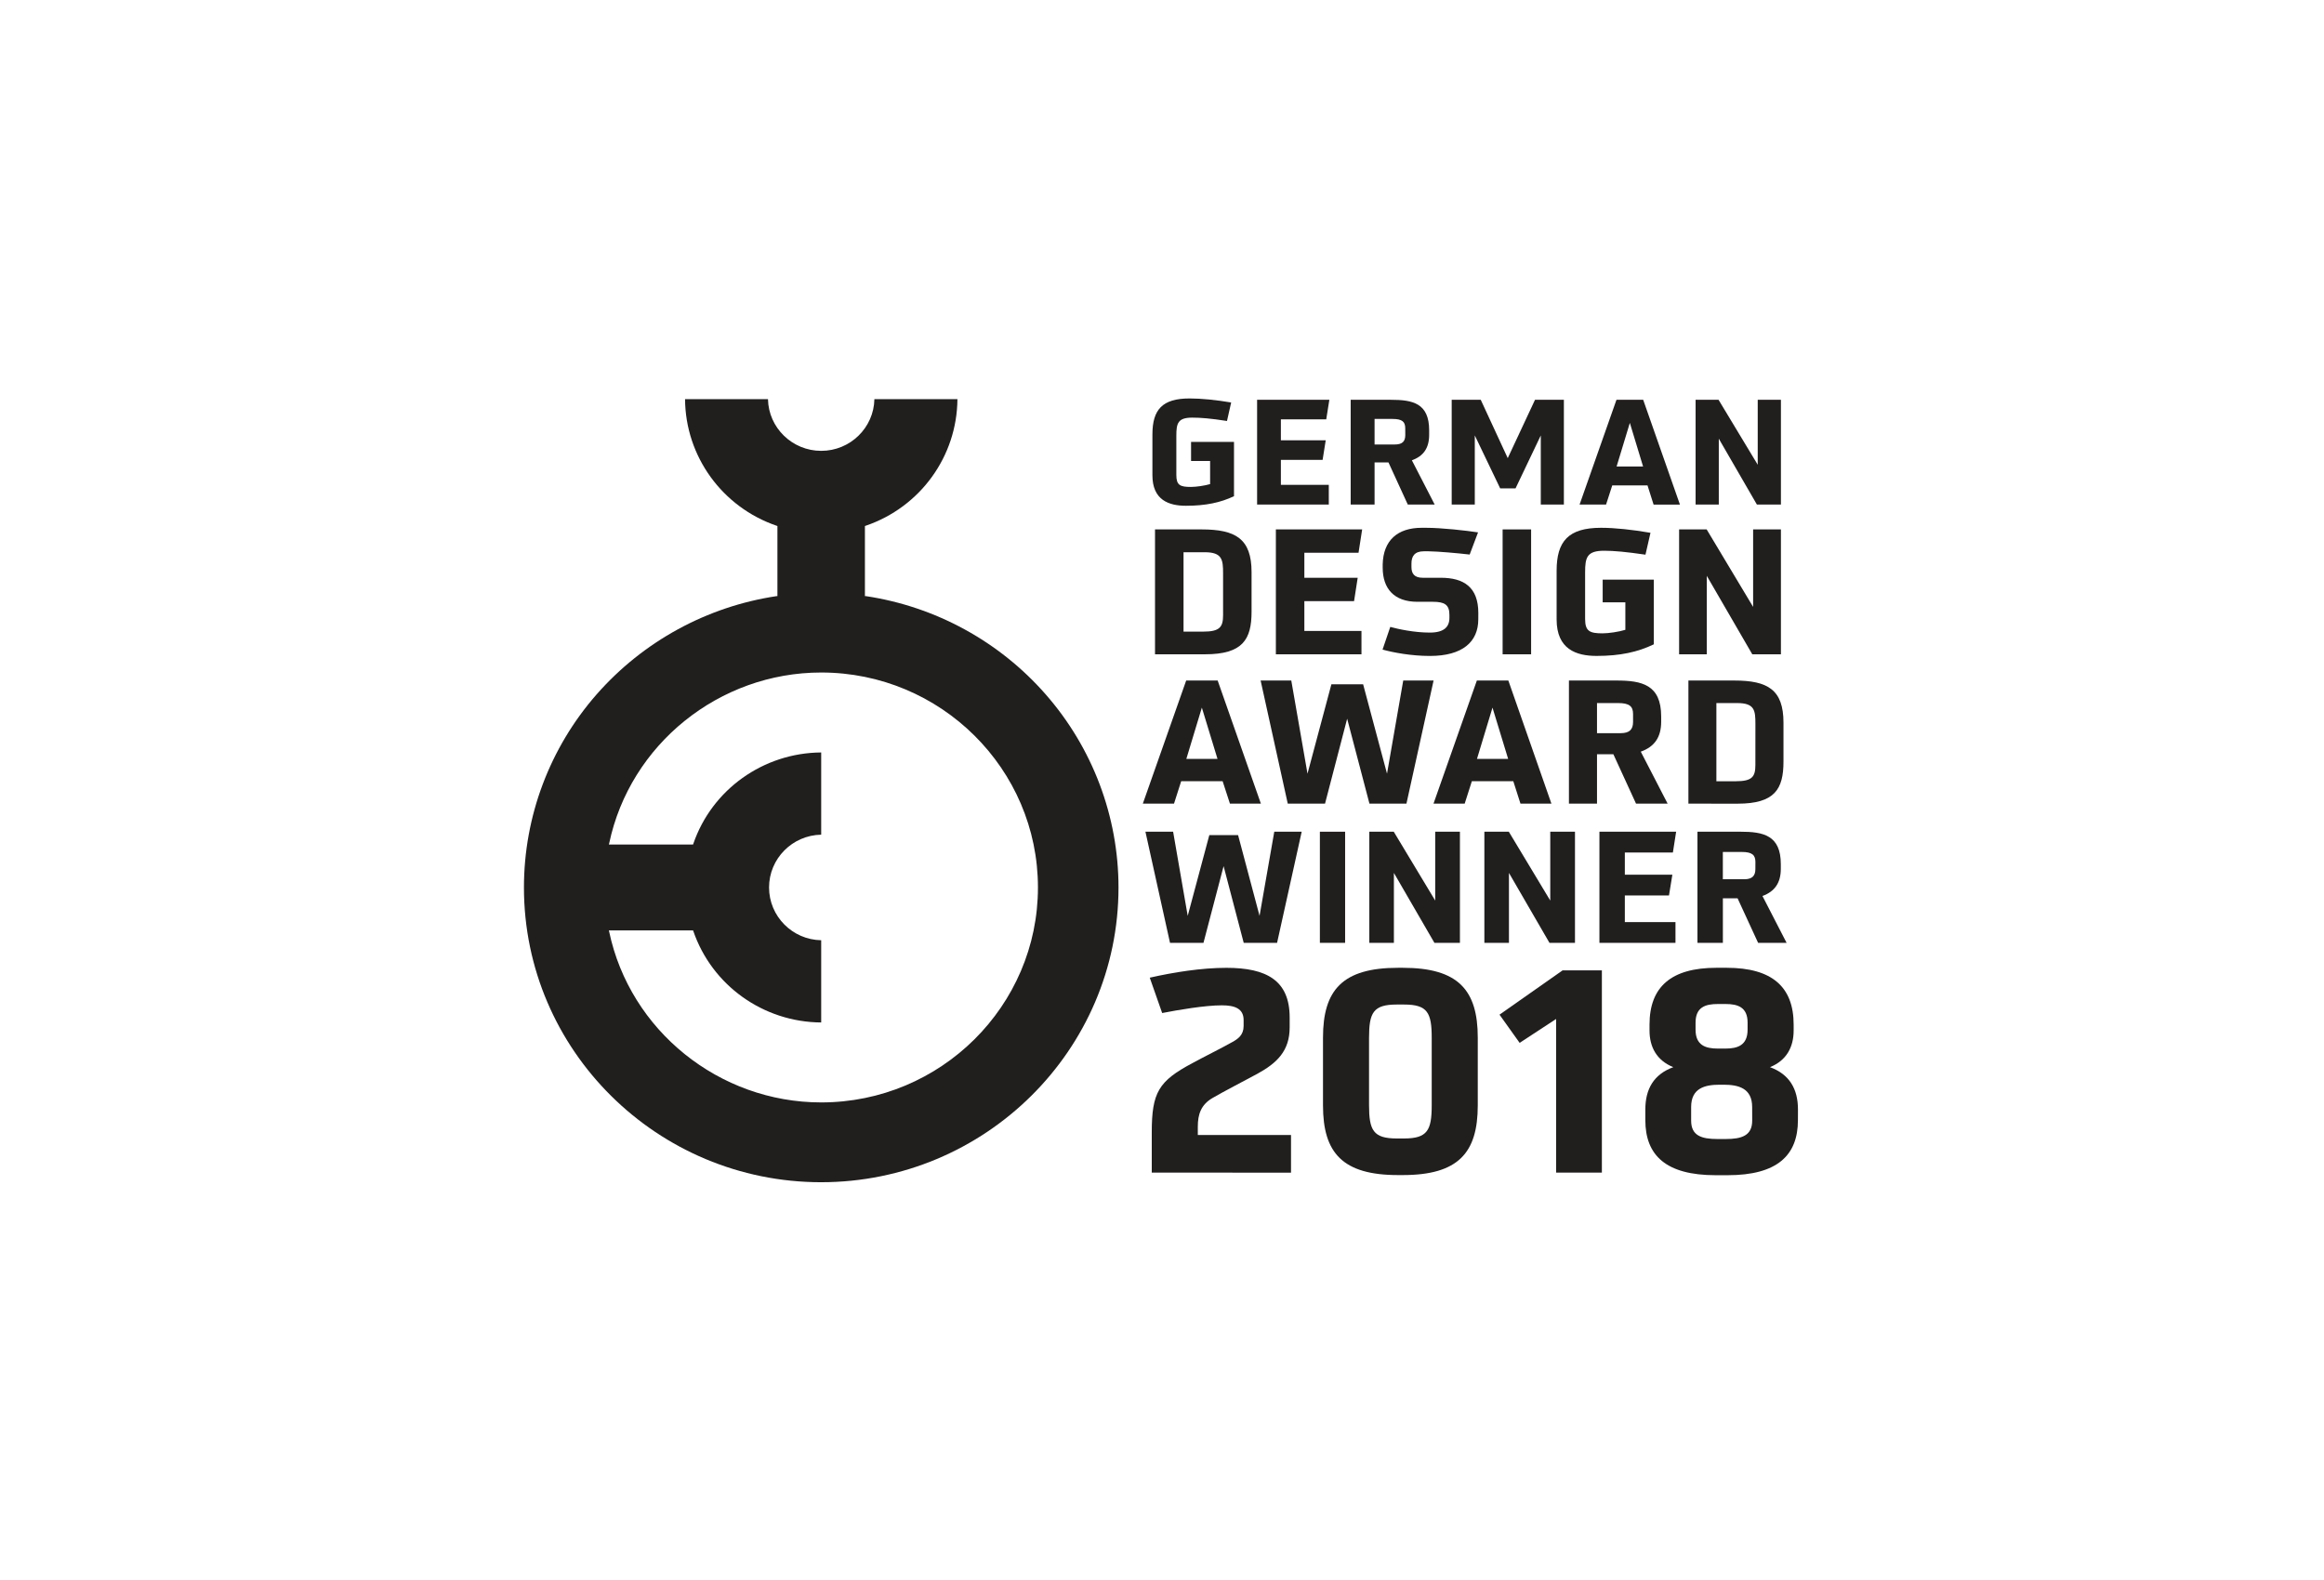 <?xml version="1.0" encoding="UTF-8" standalone="no"?>
<!-- Created with Inkscape (http://www.inkscape.org/) -->

<svg
   width="100"
   height="68"
   viewBox="0 0 26.458 17.992"
   version="1.1"
   id="svg5"
   sodipodi:docname="gda-winner-2018.svg"
   inkscape:version="1.1.2 (b8e25be833, 2022-02-05)"
   xmlns:inkscape="http://www.inkscape.org/namespaces/inkscape"
   xmlns:sodipodi="http://sodipodi.sourceforge.net/DTD/sodipodi-0.dtd"
   xmlns="http://www.w3.org/2000/svg"
   xmlns:svg="http://www.w3.org/2000/svg">
  <sodipodi:namedview
     id="namedview257"
     pagecolor="#505050"
     bordercolor="#eeeeee"
     borderopacity="1"
     inkscape:pageshadow="0"
     inkscape:pageopacity="0"
     inkscape:pagecheckerboard="0"
     inkscape:document-units="mm"
     showgrid="false"
     inkscape:zoom="5.3830826"
     inkscape:cx="39.847057"
     inkscape:cy="74.864168"
     inkscape:window-width="1920"
     inkscape:window-height="1177"
     inkscape:window-x="-8"
     inkscape:window-y="-8"
     inkscape:window-maximized="1"
     inkscape:current-layer="svg5"
     units="px" />
  <defs
     id="defs2">
    <clipPath
       id="clip1">
      <path
         d="M 0,0 H 40.488 V 45.355 H 0 Z m 0,0"
         id="path888" />
    </clipPath>
    <clipPath
       id="clip1-0">
      <path
         d="M 0,0 H 34.016 V 34.016 H 0 Z m 0,0"
         id="path1184" />
    </clipPath>
    <clipPath
       id="clip1-05">
      <path
         d="M 0,0 H 34.016 V 34.016 H 0 Z m 0,0"
         id="path1322" />
    </clipPath>
    <clipPath
       id="clip1-6">
      <path
         d="m 10,20 h 2 v 2.676 h -2 z m 0,0"
         id="path1462" />
    </clipPath>
    <clipPath
       id="clip2">
      <path
         d="m 11,20 h 2 v 2.676 h -2 z m 0,0"
         id="path1465" />
    </clipPath>
    <clipPath
       id="clip3">
      <path
         d="m 12,20 h 2 v 2.676 h -2 z m 0,0"
         id="path1468" />
    </clipPath>
    <clipPath
       id="clip4">
      <path
         d="m 13,20 h 2 v 2.676 h -2 z m 0,0"
         id="path1471" />
    </clipPath>
    <clipPath
       id="clip5">
      <path
         d="m 14,20 h 2 v 2.676 h -2 z m 0,0"
         id="path1474" />
    </clipPath>
    <clipPath
       id="clip6">
      <path
         d="m 15,20 h 2 v 2.676 h -2 z m 0,0"
         id="path1477" />
    </clipPath>
    <clipPath
       id="clip7">
      <path
         d="m 17,20 h 1 v 2.676 h -1 z m 0,0"
         id="path1480" />
    </clipPath>
    <clipPath
       id="clip8">
      <path
         d="m 17,20 h 2 v 2.676 h -2 z m 0,0"
         id="path1483" />
    </clipPath>
    <clipPath
       id="clip9">
      <path
         d="m 19,20 h 1 v 2.676 h -1 z m 0,0"
         id="path1486" />
    </clipPath>
    <clipPath
       id="clip10">
      <path
         d="m 20,20 h 1 v 2.676 h -1 z m 0,0"
         id="path1489" />
    </clipPath>
    <clipPath
       id="clip11">
      <path
         d="m 21,20 h 1 v 2.676 h -1 z m 0,0"
         id="path1492" />
    </clipPath>
    <clipPath
       id="clip12">
      <path
         d="m 21,20 h 2 v 2.676 h -2 z m 0,0"
         id="path1495" />
    </clipPath>
    <clipPath
       id="clip13">
      <path
         d="m 22,20 h 2 v 2.676 h -2 z m 0,0"
         id="path1498" />
    </clipPath>
    <clipPath
       id="clip14">
      <path
         d="m 23,20 h 2 v 2.676 h -2 z m 0,0"
         id="path1501" />
    </clipPath>
    <clipPath
       id="clip15">
      <path
         d="m 25,20 h 2 v 2.676 h -2 z m 0,0"
         id="path1504" />
    </clipPath>
    <clipPath
       id="clip16">
      <path
         d="m 26,20 h 2 v 2.676 h -2 z m 0,0"
         id="path1507" />
    </clipPath>
    <clipPath
       id="clip17">
      <path
         d="m 27,20 h 2 v 2.676 h -2 z m 0,0"
         id="path1510" />
    </clipPath>
    <clipPath
       id="clip18">
      <path
         d="m 28,20 h 2 v 2.676 h -2 z m 0,0"
         id="path1513" />
    </clipPath>
    <clipPath
       id="clip19">
      <path
         d="m 29,20 h 2 v 2.676 h -2 z m 0,0"
         id="path1516" />
    </clipPath>
    <clipPath
       id="clip20">
      <path
         d="m 30,20 h 2 v 2.676 h -2 z m 0,0"
         id="path1519" />
    </clipPath>
    <clipPath
       id="clip21">
      <path
         d="m 31,20 h 2 v 2.676 h -2 z m 0,0"
         id="path1522" />
    </clipPath>
    <clipPath
       id="clip22">
      <path
         d="m 32,20 h 1 v 2.676 h -1 z m 0,0"
         id="path1525" />
    </clipPath>
    <clipPath
       id="clip23">
      <path
         d="m 33,20 h 1 v 2.676 h -1 z m 0,0"
         id="path1528" />
    </clipPath>
    <clipPath
       id="clip24">
      <path
         d="m 33,20 h 2 v 2.676 h -2 z m 0,0"
         id="path1531" />
    </clipPath>
    <clipPath
       id="clip25">
      <path
         d="m 34,20 h 2 v 2.676 h -2 z m 0,0"
         id="path1534" />
    </clipPath>
    <clipPath
       id="clip26">
      <path
         d="m 35,20 h 2 v 2.676 h -2 z m 0,0"
         id="path1537" />
    </clipPath>
    <clipPath
       id="clip27">
      <path
         d="m 36,20 h 2 v 2.676 h -2 z m 0,0"
         id="path1540" />
    </clipPath>
    <clipPath
       id="clip28">
      <path
         d="m 37,20 h 2 v 2.676 h -2 z m 0,0"
         id="path1543" />
    </clipPath>
    <clipPath
       id="clip29">
      <path
         d="m 38,20 h 2 v 2.676 h -2 z m 0,0"
         id="path1546" />
    </clipPath>
    <clipPath
       id="clip30">
      <path
         d="m 39,20 h 2 v 2.676 h -2 z m 0,0"
         id="path1549" />
    </clipPath>
    <clipPath
       id="clip31">
      <path
         d="m 66,20 h 1.254 v 2.676 H 66 Z m 0,0"
         id="path1552" />
    </clipPath>
    <clipPath
       id="clip32">
      <path
         d="m 41,20 h 1 v 2.676 h -1 z m 0,0"
         id="path1555" />
    </clipPath>
    <clipPath
       id="clip33">
      <path
         d="m 54,20 h 1 v 2.676 h -1 z m 0,0"
         id="path1558" />
    </clipPath>
    <clipPath
       id="clip34">
      <path
         d="m 41,20 h 2 v 2.676 h -2 z m 0,0"
         id="path1561" />
    </clipPath>
    <clipPath
       id="clip35">
      <path
         d="m 42,20 h 2 v 2.676 h -2 z m 0,0"
         id="path1564" />
    </clipPath>
    <clipPath
       id="clip36">
      <path
         d="m 43,20 h 2 v 2.676 h -2 z m 0,0"
         id="path1567" />
    </clipPath>
    <clipPath
       id="clip37">
      <path
         d="m 44,20 h 2 v 2.676 h -2 z m 0,0"
         id="path1570" />
    </clipPath>
    <clipPath
       id="clip38">
      <path
         d="m 45,20 h 2 v 2.676 h -2 z m 0,0"
         id="path1573" />
    </clipPath>
    <clipPath
       id="clip39">
      <path
         d="m 46,20 h 2 v 2.676 h -2 z m 0,0"
         id="path1576" />
    </clipPath>
    <clipPath
       id="clip40">
      <path
         d="m 48,20 h 1 v 2.676 h -1 z m 0,0"
         id="path1579" />
    </clipPath>
    <clipPath
       id="clip41">
      <path
         d="m 49,20 h 2 v 2.676 h -2 z m 0,0"
         id="path1582" />
    </clipPath>
    <clipPath
       id="clip42">
      <path
         d="m 50,20 h 1 v 2.676 h -1 z m 0,0"
         id="path1585" />
    </clipPath>
    <clipPath
       id="clip43">
      <path
         d="m 51,20 h 1 v 2.676 h -1 z m 0,0"
         id="path1588" />
    </clipPath>
    <clipPath
       id="clip44">
      <path
         d="m 51,20 h 2 v 2.676 h -2 z m 0,0"
         id="path1591" />
    </clipPath>
    <clipPath
       id="clip45">
      <path
         d="m 53,20 h 1 v 2.676 h -1 z m 0,0"
         id="path1594" />
    </clipPath>
    <clipPath
       id="clip46">
      <path
         d="m 55,20 h 2 v 2.676 h -2 z m 0,0"
         id="path1597" />
    </clipPath>
    <clipPath
       id="clip47">
      <path
         d="m 56,20 h 2 v 2.676 h -2 z m 0,0"
         id="path1600" />
    </clipPath>
    <clipPath
       id="clip48">
      <path
         d="m 57,20 h 2 v 2.676 h -2 z m 0,0"
         id="path1603" />
    </clipPath>
    <clipPath
       id="clip49">
      <path
         d="m 58,20 h 2 v 2.676 h -2 z m 0,0"
         id="path1606" />
    </clipPath>
    <clipPath
       id="clip50">
      <path
         d="m 59,20 h 2 v 2.676 h -2 z m 0,0"
         id="path1609" />
    </clipPath>
    <clipPath
       id="clip51">
      <path
         d="m 60,20 h 2 v 2.676 h -2 z m 0,0"
         id="path1612" />
    </clipPath>
    <clipPath
       id="clip52">
      <path
         d="m 62,20 h 1 v 2.676 h -1 z m 0,0"
         id="path1615" />
    </clipPath>
    <clipPath
       id="clip53">
      <path
         d="m 60,20 h 1 v 2.676 h -1 z m 0,0"
         id="path1618" />
    </clipPath>
    <clipPath
       id="clip54">
      <path
         d="m 63,20 h 2 v 2.676 h -2 z m 0,0"
         id="path1621" />
    </clipPath>
    <clipPath
       id="clip55">
      <path
         d="m 64,20 h 1 v 2.676 h -1 z m 0,0"
         id="path1624" />
    </clipPath>
    <clipPath
       id="clip56">
      <path
         d="m 65,20 h 1 v 2.676 h -1 z m 0,0"
         id="path1627" />
    </clipPath>
    <clipPath
       id="clip57">
      <path
         d="m 6,20 h 2 v 2.676 H 6 Z m 0,0"
         id="path1630" />
    </clipPath>
    <clipPath
       id="clip58">
      <path
         d="m 7,20 h 3 v 2.676 H 7 Z m 0,0"
         id="path1633" />
    </clipPath>
    <clipPath
       id="clip59">
      <path
         d="m 9,22 h 2 v 0.676 H 9 Z m 0,0"
         id="path1636" />
    </clipPath>
    <clipPath
       id="clip1-08">
      <path
         d="m 34,0 h 2.852 V 4 H 34 Z m 0,0"
         id="path2630" />
    </clipPath>
    <clipPath
       id="clip2-9">
      <path
         d="m 33,3 h 3.852 V 8 H 33 Z m 0,0"
         id="path2633" />
    </clipPath>
    <clipPath
       id="clip3-3">
      <path
         d="m 34,8 h 2.852 v 4 H 34 Z m 0,0"
         id="path2636" />
    </clipPath>
    <clipPath
       id="clip4-7">
      <path
         d="m 34,12 h 2.852 v 4 H 34 Z m 0,0"
         id="path2639" />
    </clipPath>
    <clipPath
       id="clip5-3">
      <path
         d="M 0,0 H 18 V 22.676 H 0 Z m 0,0"
         id="path2642" />
    </clipPath>
    <clipPath
       id="clip6-2">
      <path
         d="m 18,16 h 5 v 6.676 h -5 z m 0,0"
         id="path2645" />
    </clipPath>
    <clipPath
       id="clip7-2">
      <path
         d="m 23,16 h 5 v 6.676 h -5 z m 0,0"
         id="path2648" />
    </clipPath>
    <clipPath
       id="clip8-4">
      <path
         d="m 28,16 h 4 v 6.676 h -4 z m 0,0"
         id="path2651" />
    </clipPath>
    <clipPath
       id="clip9-6">
      <path
         d="m 32,16 h 4.852 v 6.676 H 32 Z m 0,0"
         id="path2654" />
    </clipPath>
    <clipPath
       id="clip1-5">
      <path
         d="m 33,0 h 3.852 V 4 H 33 Z m 0,0"
         id="path3062" />
    </clipPath>
    <clipPath
       id="clip2-8">
      <path
         d="m 33,3 h 3.852 V 8 H 33 Z m 0,0"
         id="path3065" />
    </clipPath>
    <clipPath
       id="clip3-1">
      <path
         d="m 33,8 h 3.852 v 4 H 33 Z m 0,0"
         id="path3068" />
    </clipPath>
    <clipPath
       id="clip4-2">
      <path
         d="m 34,12 h 2.852 v 4 H 34 Z m 0,0"
         id="path3071" />
    </clipPath>
    <clipPath
       id="clip5-0">
      <path
         d="M 0,0 H 18 V 22.676 H 0 Z m 0,0"
         id="path3074" />
    </clipPath>
    <clipPath
       id="clip6-4">
      <path
         d="m 18,16 h 5 v 6.676 h -5 z m 0,0"
         id="path3077" />
    </clipPath>
    <clipPath
       id="clip7-7">
      <path
         d="m 23,16 h 5 v 6.676 h -5 z m 0,0"
         id="path3080" />
    </clipPath>
    <clipPath
       id="clip8-9">
      <path
         d="m 28,16 h 4 v 6.676 h -4 z m 0,0"
         id="path3083" />
    </clipPath>
    <clipPath
       id="clip9-4">
      <path
         d="m 32,16 h 4.852 v 6.676 H 32 Z m 0,0"
         id="path3086" />
    </clipPath>
    <clipPath
       id="clip1-4">
      <path
         d="m 33,0 h 3.852 V 4 H 33 Z m 0,0"
         id="path3512" />
    </clipPath>
    <clipPath
       id="clip2-0">
      <path
         d="m 33,3 h 3.852 V 8 H 33 Z m 0,0"
         id="path3515" />
    </clipPath>
    <clipPath
       id="clip3-4">
      <path
         d="m 33,8 h 3.852 v 4 H 33 Z m 0,0"
         id="path3518" />
    </clipPath>
    <clipPath
       id="clip4-8">
      <path
         d="m 33,12 h 3.852 v 4 H 33 Z m 0,0"
         id="path3521" />
    </clipPath>
    <clipPath
       id="clip5-4">
      <path
         d="M 0,0 H 18 V 22.676 H 0 Z m 0,0"
         id="path3524" />
    </clipPath>
    <clipPath
       id="clip6-47">
      <path
         d="m 18,16 h 5 v 6.676 h -5 z m 0,0"
         id="path3527" />
    </clipPath>
    <clipPath
       id="clip7-5">
      <path
         d="m 23,16 h 5 v 6.676 h -5 z m 0,0"
         id="path3530" />
    </clipPath>
    <clipPath
       id="clip8-5">
      <path
         d="m 28,16 h 4 v 6.676 h -4 z m 0,0"
         id="path3533" />
    </clipPath>
    <clipPath
       id="clip9-68">
      <path
         d="m 32,16 h 4.852 v 6.676 H 32 Z m 0,0"
         id="path3536" />
    </clipPath>
    <clipPath
       id="clip1-66">
      <path
         d="m 33,0 h 3.852 V 4 H 33 Z m 0,0"
         id="path3756" />
    </clipPath>
    <clipPath
       id="clip2-91">
      <path
         d="m 33,3 h 3.852 V 8 H 33 Z m 0,0"
         id="path3759" />
    </clipPath>
    <clipPath
       id="clip3-14">
      <path
         d="m 33,8 h 3.852 v 4 H 33 Z m 0,0"
         id="path3762" />
    </clipPath>
    <clipPath
       id="clip4-1">
      <path
         d="m 33,12 h 3.852 v 4 H 33 Z m 0,0"
         id="path3765" />
    </clipPath>
    <clipPath
       id="clip5-34">
      <path
         d="M 0,0 H 18 V 22.676 H 0 Z m 0,0"
         id="path3768" />
    </clipPath>
    <clipPath
       id="clip6-22">
      <path
         d="m 18,16 h 5 v 6.676 h -5 z m 0,0"
         id="path3771" />
    </clipPath>
    <clipPath
       id="clip7-1">
      <path
         d="m 23,16 h 5 v 6.676 h -5 z m 0,0"
         id="path3774" />
    </clipPath>
    <clipPath
       id="clip8-7">
      <path
         d="m 28,16 h 4 v 6.676 h -4 z m 0,0"
         id="path3777" />
    </clipPath>
    <clipPath
       id="clip9-43">
      <path
         d="m 32,16 h 4.852 v 6.676 H 32 Z m 0,0"
         id="path3780" />
    </clipPath>
    <clipPath
       id="clip1-44">
      <path
         d="m 33,0 h 3.852 V 4 H 33 Z m 0,0"
         id="path4000" />
    </clipPath>
    <clipPath
       id="clip2-2">
      <path
         d="m 33,3 h 3.852 V 8 H 33 Z m 0,0"
         id="path4003" />
    </clipPath>
    <clipPath
       id="clip3-48">
      <path
         d="m 33,8 h 3.852 v 4 H 33 Z m 0,0"
         id="path4006" />
    </clipPath>
    <clipPath
       id="clip4-9">
      <path
         d="m 33,12 h 3.852 v 4 H 33 Z m 0,0"
         id="path4009" />
    </clipPath>
    <clipPath
       id="clip5-9">
      <path
         d="M 0,0 H 18 V 22.676 H 0 Z m 0,0"
         id="path4012" />
    </clipPath>
    <clipPath
       id="clip6-7">
      <path
         d="m 18,16 h 5 v 6.676 h -5 z m 0,0"
         id="path4015" />
    </clipPath>
    <clipPath
       id="clip7-52">
      <path
         d="m 23,16 h 5 v 6.676 h -5 z m 0,0"
         id="path4018" />
    </clipPath>
    <clipPath
       id="clip8-8">
      <path
         d="m 28,16 h 4 v 6.676 h -4 z m 0,0"
         id="path4021" />
    </clipPath>
    <clipPath
       id="clip9-1">
      <path
         d="m 32,16 h 4.852 v 6.676 H 32 Z m 0,0"
         id="path4024" />
    </clipPath>
  </defs>
  <g
     id="layer1"
     transform="matrix(1.115,0,0,1.115,-101.121,12.301)">
    <g
       id="surface891083"
       transform="matrix(0.353,0,0,0.353,96.041,-6.963)">
      <path
         style="fill:#211e1e;fill-opacity:1;fill-rule:nonzero;stroke:none"
         d="M 19.848,1.809 H 19.297 V 1.258 h 1.242 v 1.57 c -0.387,0.184 -0.816,0.277 -1.391,0.277 -0.492,0 -0.969,-0.164 -0.969,-0.883 V 1.039 C 18.18,0.324 18.465,0 19.254,0 19.594,0 20.02,0.043 20.457,0.117 L 20.336,0.652 C 19.863,0.578 19.574,0.555 19.332,0.555 c -0.414,0 -0.461,0.16 -0.461,0.52 v 1.141 c 0,0.297 0.113,0.344 0.422,0.344 0.148,0 0.395,-0.035 0.555,-0.082 z m 0,0"
         id="path4029" />
      <path
         style="fill:#211e1e;fill-opacity:1;fill-rule:nonzero;stroke:none"
         d="M 21.207,0.039 V 3.07 H 23.281 V 2.5 H 21.895 V 1.777 h 1.207 l 0.09,-0.566 H 21.895 V 0.605 h 1.312 l 0.09,-0.566 z m 0,0"
         id="path4031" />
      <path
         style="fill:#211e1e;fill-opacity:1;fill-rule:nonzero;stroke:none"
         d="m 25.492,0.863 c 0,-0.188 -0.086,-0.27 -0.367,-0.27 H 24.605 V 1.332 H 25.188 c 0.219,0 0.305,-0.086 0.305,-0.273 z m 0.074,2.207 -0.559,-1.219 h -0.402 v 1.219 H 23.914 V 0.039 h 1.168 c 0.625,0 1.102,0.098 1.102,0.883 v 0.129 c 0,0.379 -0.16,0.617 -0.5,0.738 l 0.66,1.281 z m 0,0"
         id="path4033" />
      <path
         style="fill:#211e1e;fill-opacity:1;fill-rule:nonzero;stroke:none"
         d="M 29.246,0.039 28.457,1.727 27.676,0.039 H 26.836 V 3.07 h 0.668 v -2 l 0.734,1.531 h 0.445 l 0.73,-1.531 v 2 h 0.668 V 0.039 Z m 0,0"
         id="path4035" />
      <path
         style="fill:#211e1e;fill-opacity:1;fill-rule:nonzero;stroke:none"
         d="M 31.602,0.039 30.535,3.07 h 0.766 L 31.48,2.516 H 32.5 l 0.176,0.555 H 33.438 L 32.375,0.039 Z m 0.387,0.668 0.383,1.262 h -0.766 z m 0,0"
         id="path4037" />
      <g
         clip-path="url(#clip1-44)"
         clip-rule="nonzero"
         id="g4041">
        <path
           style="fill:#211e1e;fill-opacity:1;fill-rule:nonzero;stroke:none"
           d="M 35.688,0.039 V 1.918 L 34.555,0.039 H 33.891 V 3.07 H 34.562 v -1.906 l 1.102,1.906 h 0.695 V 0.039 Z m 0,0"
           id="path4039" />
      </g>
      <path
         style="fill:#211e1e;fill-opacity:1;fill-rule:nonzero;stroke:none"
         d="m 20.223,5.066 c 0,-0.398 -0.02,-0.617 -0.535,-0.617 h -0.609 v 2.297 h 0.57 c 0.484,0 0.574,-0.137 0.574,-0.48 z m -1.969,2.336 V 3.789 h 1.348 c 0.984,0 1.445,0.27 1.445,1.238 v 1.141 c 0,0.805 -0.254,1.234 -1.348,1.234 z m 0,0"
         id="path4043" />
      <path
         style="fill:#211e1e;fill-opacity:1;fill-rule:nonzero;stroke:none"
         d="M 21.75,7.402 V 3.789 h 2.496 L 24.141,4.465 H 22.574 V 5.188 h 1.543 l -0.105,0.676 h -1.438 v 0.863 h 1.652 v 0.676 z m 0,0"
         id="path4045" />
      <path
         style="fill:#211e1e;fill-opacity:1;fill-rule:nonzero;stroke:none"
         d="m 27.605,6.391 c 0,0.648 -0.453,1.059 -1.398,1.059 -0.539,0 -1.059,-0.098 -1.371,-0.184 l 0.223,-0.656 c 0.227,0.062 0.688,0.164 1.145,0.164 0.41,0 0.566,-0.164 0.566,-0.426 V 6.262 c 0,-0.293 -0.137,-0.379 -0.48,-0.379 H 25.844 c -0.676,0 -1.004,-0.383 -1.004,-0.988 v -0.094 c 0.016,-0.691 0.426,-1.059 1.129,-1.059 h 0.121 c 0.461,0 1.18,0.082 1.508,0.133 l -0.242,0.641 c -0.375,-0.043 -0.91,-0.09 -1.188,-0.094 H 26.031 c -0.27,0 -0.359,0.145 -0.359,0.355 V 4.879 C 25.672,5.062 25.75,5.188 26,5.188 h 0.52 c 0.668,0 1.086,0.273 1.086,1.02 z m 0,0"
         id="path4047" />
      <path
         style="fill:#211e1e;fill-opacity:1;fill-rule:nonzero;stroke:none"
         d="m 28.309,7.402 h 0.824 V 3.789 h -0.824 z m 0,0"
         id="path4049" />
      <path
         style="fill:#211e1e;fill-opacity:1;fill-rule:nonzero;stroke:none"
         d="m 31.859,5.898 h -0.656 v -0.656 h 1.48 v 1.871 c -0.461,0.223 -0.973,0.336 -1.656,0.336 -0.59,0 -1.156,-0.195 -1.156,-1.055 V 4.984 c 0,-0.852 0.34,-1.242 1.285,-1.242 0.402,0 0.91,0.055 1.43,0.145 L 32.441,4.52 C 31.879,4.438 31.531,4.406 31.246,4.406 c -0.496,0 -0.551,0.191 -0.551,0.621 v 1.355 c 0,0.355 0.137,0.414 0.504,0.414 0.176,0 0.469,-0.043 0.66,-0.102 z m 0,0"
         id="path4051" />
      <g
         clip-path="url(#clip2-2)"
         clip-rule="nonzero"
         id="g4055">
        <path
           style="fill:#211e1e;fill-opacity:1;fill-rule:nonzero;stroke:none"
           d="M 35.555,3.789 V 6.031 l -1.344,-2.242 h -0.797 v 3.613 h 0.801 V 5.133 l 1.316,2.27 h 0.828 V 3.789 Z m 0,0"
           id="path4053" />
      </g>
      <path
         style="fill:#211e1e;fill-opacity:1;fill-rule:nonzero;stroke:none"
         d="m 19.609,8.945 -0.449,1.484 H 20.062 Z m 0.812,2.777 -0.211,-0.648 h -1.199 l -0.207,0.648 h -0.902 l 1.254,-3.562 h 0.91 l 1.25,3.562 z m 0,0"
         id="path4057" />
      <path
         style="fill:#211e1e;fill-opacity:1;fill-rule:nonzero;stroke:none"
         d="M 24.457,11.723 23.812,9.266 23.172,11.723 H 22.094 l -0.785,-3.562 h 0.887 l 0.469,2.695 0.691,-2.586 h 0.918 l 0.691,2.586 0.469,-2.695 H 26.312 l -0.785,3.562 z m 0,0"
         id="path4059" />
      <path
         style="fill:#211e1e;fill-opacity:1;fill-rule:nonzero;stroke:none"
         d="m 28.016,8.945 -0.449,1.484 h 0.902 z m 0.809,2.777 -0.207,-0.648 h -1.199 l -0.207,0.648 h -0.902 l 1.254,-3.562 h 0.91 l 1.246,3.562 z m 0,0"
         id="path4061" />
      <path
         style="fill:#211e1e;fill-opacity:1;fill-rule:nonzero;stroke:none"
         d="m 32.082,9.129 c 0,-0.219 -0.105,-0.316 -0.43,-0.316 h -0.613 v 0.871 h 0.684 c 0.254,0 0.359,-0.105 0.359,-0.324 z m 0.086,2.594 -0.656,-1.43 h -0.473 v 1.43 h -0.812 v -3.562 h 1.375 c 0.73,0 1.293,0.117 1.293,1.039 v 0.152 c 0,0.445 -0.188,0.723 -0.59,0.867 l 0.777,1.504 z m 0,0"
         id="path4063" />
      <g
         clip-path="url(#clip3-48)"
         clip-rule="nonzero"
         id="g4067">
        <path
           style="fill:#211e1e;fill-opacity:1;fill-rule:nonzero;stroke:none"
           d="m 35.621,9.418 c 0,-0.391 -0.02,-0.605 -0.527,-0.605 h -0.602 v 2.262 h 0.562 c 0.477,0 0.566,-0.133 0.566,-0.473 z m -1.938,2.305 v -3.562 h 1.328 c 0.969,0 1.422,0.266 1.422,1.219 v 1.125 c 0,0.797 -0.25,1.219 -1.328,1.219 z m 0,0"
           id="path4065" />
      </g>
      <path
         style="fill:#211e1e;fill-opacity:1;fill-rule:nonzero;stroke:none"
         d="M 20.82,15.75 20.238,13.531 19.656,15.75 H 18.688 l -0.711,-3.215 h 0.801 l 0.422,2.434 0.625,-2.336 h 0.832 l 0.621,2.336 0.426,-2.434 h 0.793 L 21.785,15.75 Z m 0,0"
         id="path4069" />
      <path
         style="fill:#211e1e;fill-opacity:1;fill-rule:nonzero;stroke:none"
         d="m 23.023,15.75 h 0.73 v -3.215 h -0.73 z m 0,0"
         id="path4071" />
      <path
         style="fill:#211e1e;fill-opacity:1;fill-rule:nonzero;stroke:none"
         d="M 26.336,15.75 25.164,13.727 V 15.75 h -0.711 v -3.215 h 0.707 l 1.199,1.992 v -1.992 h 0.715 V 15.75 Z m 0,0"
         id="path4073" />
      <path
         style="fill:#211e1e;fill-opacity:1;fill-rule:nonzero;stroke:none"
         d="M 29.664,15.75 28.492,13.727 V 15.75 H 27.781 v -3.215 h 0.707 l 1.199,1.992 v -1.992 h 0.715 V 15.75 Z m 0,0"
         id="path4075" />
      <path
         style="fill:#211e1e;fill-opacity:1;fill-rule:nonzero;stroke:none"
         d="m 31.109,15.75 v -3.215 h 2.219 l -0.094,0.602 H 31.844 v 0.641 h 1.375 l -0.098,0.602 h -1.277 v 0.77 h 1.465 V 15.75 Z m 0,0"
         id="path4077" />
      <g
         clip-path="url(#clip4-9)"
         clip-rule="nonzero"
         id="g4081">
        <path
           style="fill:#211e1e;fill-opacity:1;fill-rule:nonzero;stroke:none"
           d="m 35.621,13.41 c 0,-0.199 -0.094,-0.289 -0.391,-0.289 h -0.551 v 0.789 h 0.621 c 0.227,0 0.32,-0.098 0.32,-0.293 z M 35.699,15.75 35.105,14.461 H 34.68 V 15.75 H 33.945 V 12.535 H 35.188 c 0.66,0 1.168,0.102 1.168,0.938 v 0.133 c 0,0.406 -0.172,0.656 -0.531,0.789 L 36.523,15.75 Z m 0,0"
           id="path4079" />
      </g>
      <g
         clip-path="url(#clip5-9)"
         clip-rule="nonzero"
         id="g4085">
        <path
           style="fill:#211e1e;fill-opacity:1;fill-rule:nonzero;stroke:none"
           d="m 2.465,15.426 c 0.602,2.863 3.184,4.941 6.133,4.941 3.457,0 6.27,-2.789 6.27,-6.219 0,-3.43 -2.812,-6.219 -6.27,-6.219 -2.949,0 -5.531,2.078 -6.133,4.945 l -0.008,0.031 h 2.434 l 0.008,-0.02 C 5.438,11.312 6.926,10.254 8.598,10.242 v 2.379 c -0.836,0.016 -1.508,0.695 -1.508,1.527 0,0.832 0.672,1.512 1.508,1.527 v 2.379 C 6.926,18.043 5.438,16.984 4.898,15.406 L 4.891,15.391 H 2.457 Z m 6.133,7.25 C 3.855,22.676 0,18.852 0,14.148 0,12.094 0.746,10.109 2.102,8.562 3.445,7.031 5.293,6.02 7.309,5.719 H 7.332 V 3.691 L 7.312,3.684 C 5.734,3.145 4.672,1.676 4.66,0.02 H 7.059 C 7.074,0.848 7.762,1.516 8.598,1.516 c 0.84,0 1.523,-0.668 1.539,-1.496 h 2.402 C 12.527,1.676 11.465,3.145 9.883,3.684 L 9.863,3.691 V 5.719 h 0.027 c 2.012,0.301 3.863,1.312 5.203,2.844 1.355,1.547 2.105,3.531 2.105,5.586 0,4.703 -3.859,8.527 -8.602,8.527"
           id="path4083" />
      </g>
      <g
         clip-path="url(#clip6-7)"
         clip-rule="nonzero"
         id="g4089">
        <path
           style="fill:#211e1e;fill-opacity:1;fill-rule:nonzero;stroke:none"
           d="m 18.16,22.398 v -1.16 c 0,-1.16 0.195,-1.488 1.184,-2.012 0.254,-0.141 0.918,-0.473 1.145,-0.605 0.164,-0.09 0.328,-0.203 0.328,-0.465 v -0.172 c 0,-0.336 -0.262,-0.426 -0.629,-0.426 -0.492,0 -1.266,0.133 -1.727,0.223 l -0.359,-1.023 c 0.688,-0.156 1.496,-0.285 2.215,-0.285 1.168,0 1.832,0.367 1.832,1.438 v 0.285 c 0,0.68 -0.367,1.031 -0.93,1.34 -0.273,0.148 -1.031,0.543 -1.301,0.703 -0.336,0.195 -0.426,0.477 -0.426,0.828 v 0.242 H 22.188 v 1.09 z m 0,0"
           id="path4087" />
      </g>
      <g
         clip-path="url(#clip7-52)"
         clip-rule="nonzero"
         id="g4093">
        <path
           style="fill:#211e1e;fill-opacity:1;fill-rule:nonzero;stroke:none"
           d="m 26.258,18.5 c 0,-0.73 -0.121,-0.965 -0.801,-0.965 h -0.211 c -0.68,0 -0.801,0.234 -0.801,0.965 v 1.945 c 0,0.727 0.121,0.965 0.801,0.965 h 0.211 c 0.68,0 0.801,-0.238 0.801,-0.965 z m -0.973,3.969 c -1.609,0 -2.172,-0.645 -2.172,-2.016 v -1.961 c 0,-1.375 0.562,-2.02 2.172,-2.02 h 0.133 c 1.609,0 2.172,0.645 2.172,2.02 v 1.961 c 0,1.371 -0.562,2.016 -2.172,2.016 z m 0,0"
           id="path4091" />
      </g>
      <g
         clip-path="url(#clip8-8)"
         clip-rule="nonzero"
         id="g4097">
        <path
           style="fill:#211e1e;fill-opacity:1;fill-rule:nonzero;stroke:none"
           d="m 30.043,16.547 -1.824,1.281 0.582,0.816 1.055,-0.691 v 4.445 h 1.324 v -5.852 z m 0,0"
           id="path4095" />
      </g>
      <g
         clip-path="url(#clip9-1)"
         clip-rule="nonzero"
         id="g4101">
        <path
           style="fill:#211e1e;fill-opacity:1;fill-rule:nonzero;stroke:none"
           d="m 35.395,18.059 c 0,-0.449 -0.285,-0.539 -0.637,-0.539 H 34.531 c -0.355,0 -0.641,0.09 -0.641,0.539 v 0.203 c 0,0.449 0.285,0.547 0.641,0.547 h 0.227 c 0.352,0 0.637,-0.098 0.637,-0.547 z M 35.527,20.5 c 0,-0.547 -0.402,-0.645 -0.824,-0.645 h -0.117 c -0.426,0 -0.824,0.098 -0.824,0.645 v 0.395 c 0,0.434 0.301,0.531 0.758,0.531 h 0.246 c 0.457,0 0.762,-0.098 0.762,-0.531 z m 1.324,0.379 c 0,1.02 -0.598,1.594 -2.035,1.594 h -0.344 c -1.438,0 -2.035,-0.574 -2.035,-1.594 v -0.305 c 0,-0.598 0.246,-1.02 0.809,-1.227 -0.484,-0.195 -0.688,-0.586 -0.688,-1.062 v -0.168 c 0,-1.09 0.621,-1.645 1.938,-1.645 h 0.293 c 1.316,0 1.938,0.555 1.938,1.645 v 0.168 c 0,0.477 -0.203,0.867 -0.684,1.062 0.562,0.207 0.809,0.629 0.809,1.227 z m 0,0"
           id="path4099" />
      </g>
    </g>
  </g>
</svg>
